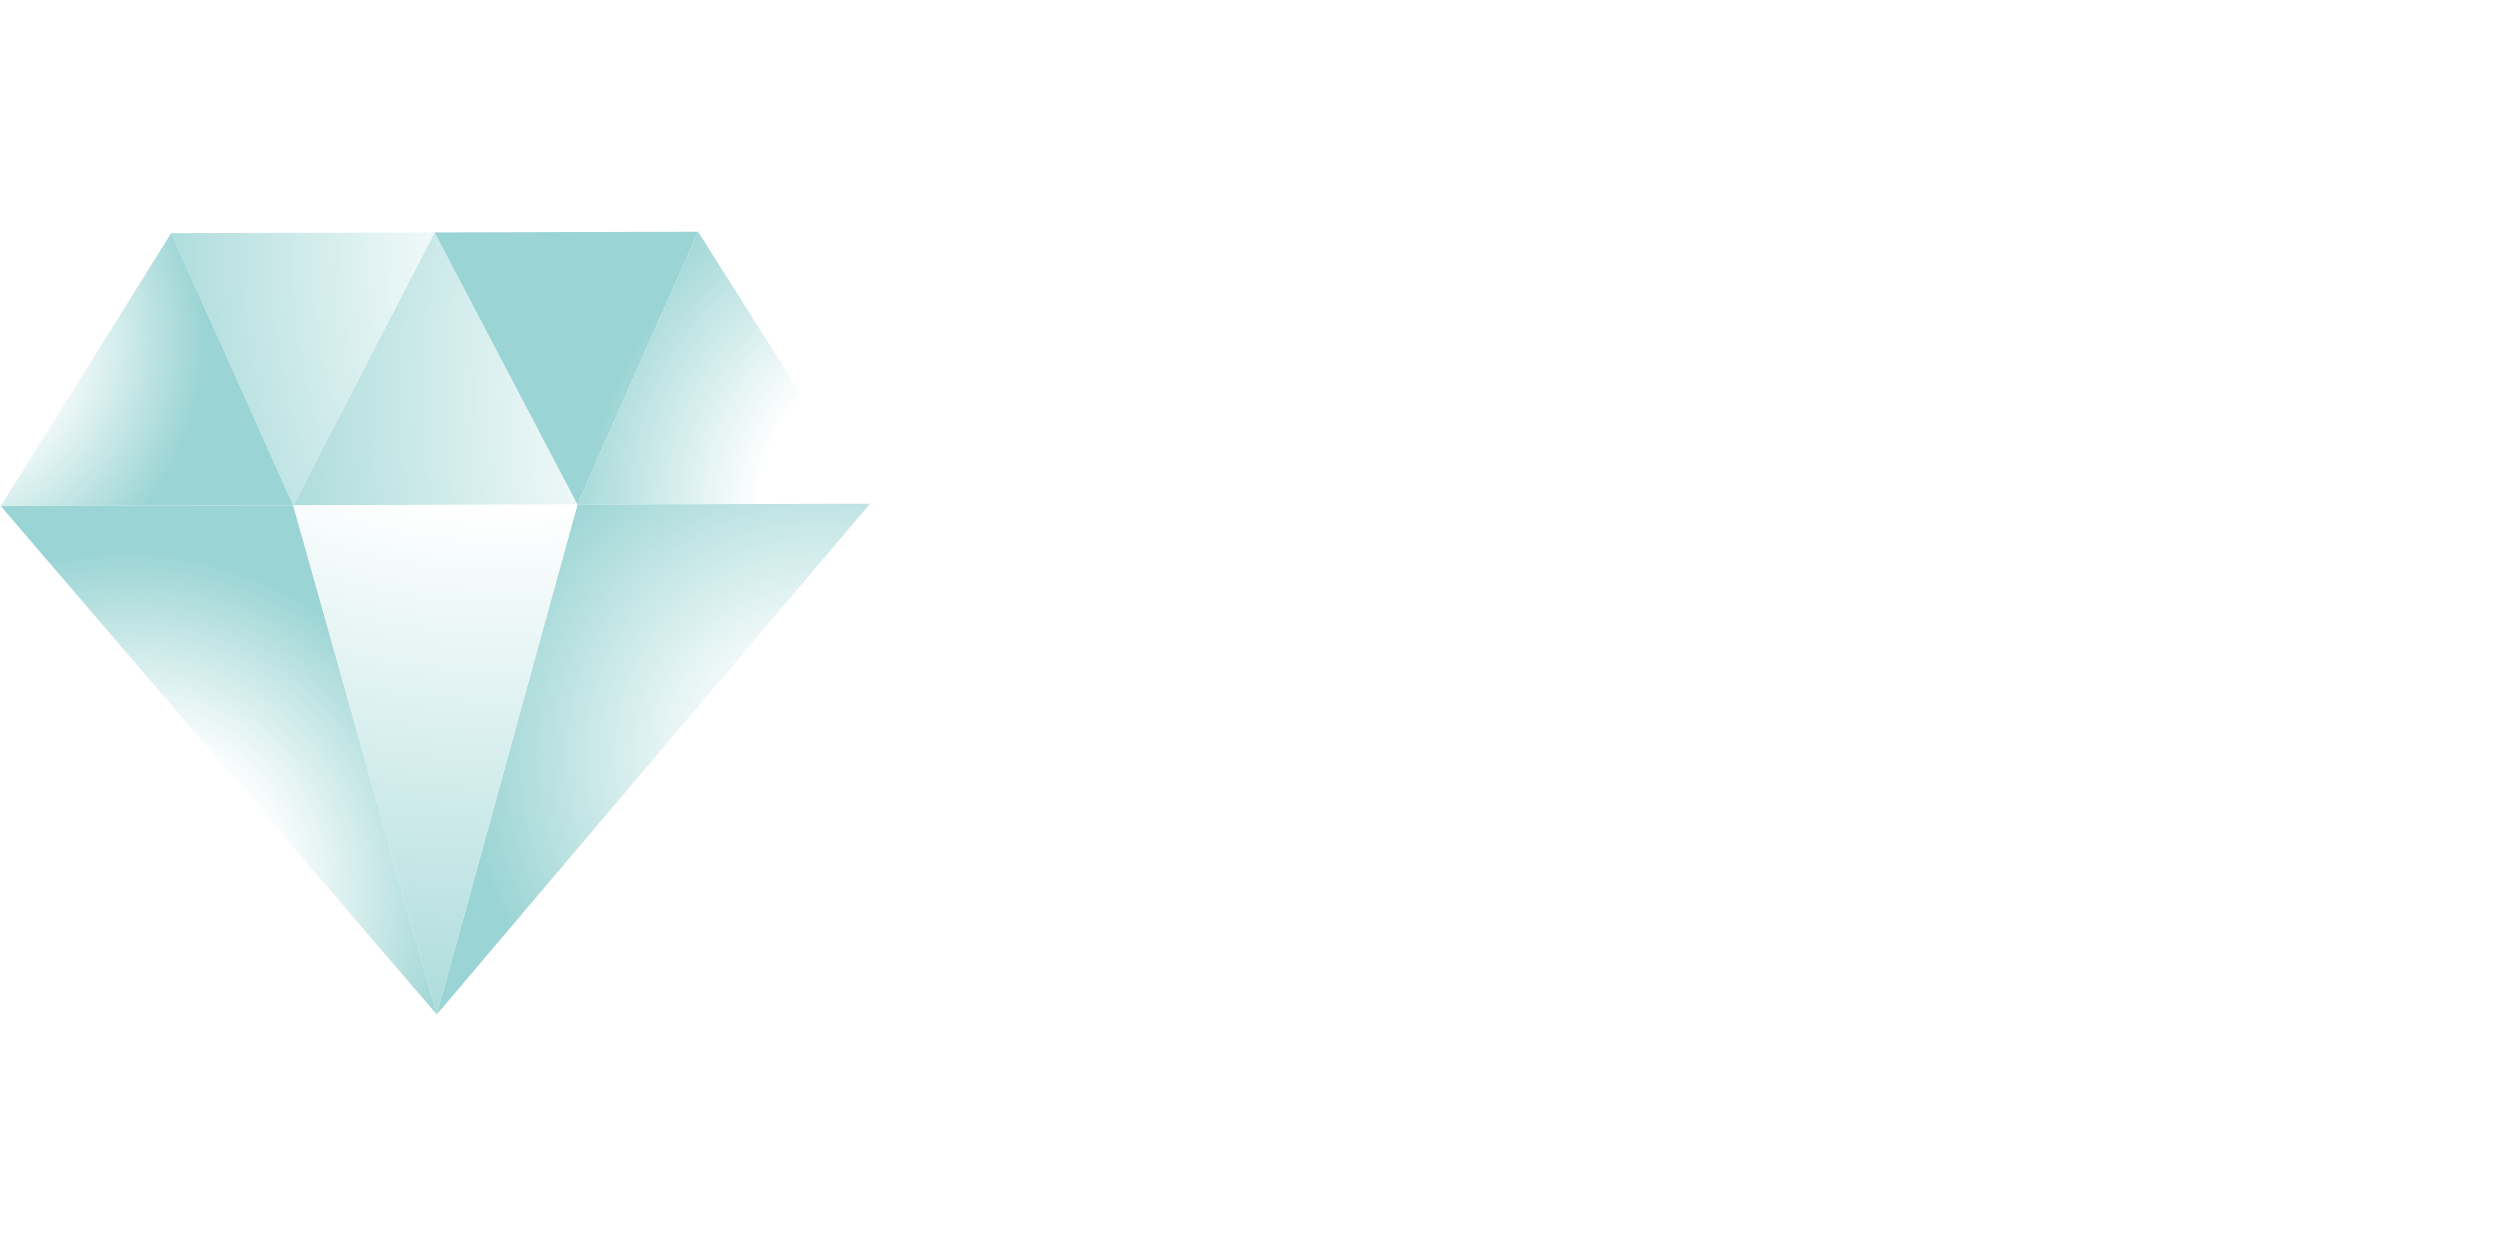 <svg width="800" height="400" viewBox="0 0 800 400" fill="none" xmlns="http://www.w3.org/2000/svg">
<rect width="800" height="400" fill="white"/>
<g clip-path="url(#clip0_822_1424)">
<path d="M139.079 74.38L93.819 161.692L184.784 161.443L139.079 74.38Z" fill="url(#paint0_radial_822_1424)"/>
<path d="M93.819 161.692L139.079 74.381L54.766 74.611L93.819 161.692Z" fill="url(#paint1_radial_822_1424)"/>
<path d="M184.784 161.442L139.079 74.38L223.392 74.149L184.784 161.442Z" fill="url(#paint2_radial_822_1424)"/>
<path d="M54.766 74.611L0.239 161.947L93.819 161.691L54.766 74.611Z" fill="url(#paint3_radial_822_1424)"/>
<path d="M254.753 123.793L278.396 161.186L184.784 161.443L223.392 74.15L254.753 123.793Z" fill="url(#paint4_radial_822_1424)"/>
<path d="M0.239 161.947L93.819 161.691L139.764 324.638L0.239 161.947Z" fill="url(#paint5_radial_822_1424)"/>
<path d="M278.397 161.186L184.784 161.443L139.764 324.638L278.397 161.186Z" fill="url(#paint6_radial_822_1424)"/>
<path d="M93.819 161.691L184.784 161.443L139.764 324.638L93.819 161.691Z" fill="url(#paint7_radial_822_1424)"/>
</g>
<defs>
<radialGradient id="paint0_radial_822_1424" cx="0" cy="0" r="1" gradientUnits="userSpaceOnUse" gradientTransform="translate(318.558 126.008) rotate(-0.157) scale(254.325 282.583)">
<stop offset="0.44" stop-color="white"/>
<stop offset="1" stop-color="#9BD4D4"/>
</radialGradient>
<radialGradient id="paint1_radial_822_1424" cx="0" cy="0" r="1" gradientUnits="userSpaceOnUse" gradientTransform="translate(263.318 75.655) rotate(-0.157) scale(236.742 263.047)">
<stop offset="0.44" stop-color="white"/>
<stop offset="1" stop-color="#9BD4D4"/>
</radialGradient>
<radialGradient id="paint2_radial_822_1424" cx="0" cy="0" r="1" gradientUnits="userSpaceOnUse" gradientTransform="translate(306.385 169.925) rotate(-0.157) scale(119.349 119.349)">
<stop offset="0.44" stop-color="white"/>
<stop offset="1" stop-color="#9BD4D4"/>
</radialGradient>
<radialGradient id="paint3_radial_822_1424" cx="0" cy="0" r="1" gradientUnits="userSpaceOnUse" gradientTransform="translate(-21.382 108.467) rotate(-0.157) scale(86.8 86.8)">
<stop offset="0.44" stop-color="white"/>
<stop offset="1" stop-color="#9BD4D4"/>
</radialGradient>
<radialGradient id="paint4_radial_822_1424" cx="0" cy="0" r="1" gradientUnits="userSpaceOnUse" gradientTransform="translate(295.482 162.561) rotate(-0.157) scale(119.349 119.349)">
<stop offset="0.44" stop-color="white"/>
<stop offset="1" stop-color="#9BD4D4"/>
</radialGradient>
<radialGradient id="paint5_radial_822_1424" cx="0" cy="0" r="1" gradientUnits="userSpaceOnUse" gradientTransform="translate(41.197 284.511) rotate(-0.157) scale(108.338 108.338)">
<stop offset="0.44" stop-color="white"/>
<stop offset="1" stop-color="#9BD4D4"/>
</radialGradient>
<radialGradient id="paint6_radial_822_1424" cx="0" cy="0" r="1" gradientUnits="userSpaceOnUse" gradientTransform="translate(261.535 241.832) rotate(-0.157) scale(113.085 113.085)">
<stop offset="0.23" stop-color="white"/>
<stop offset="1" stop-color="#9BD4D4"/>
</radialGradient>
<radialGradient id="paint7_radial_822_1424" cx="0" cy="0" r="1" gradientUnits="userSpaceOnUse" gradientTransform="translate(160.56 6.057) rotate(-0.157) scale(355.852)">
<stop offset="0.44" stop-color="white"/>
<stop offset="1" stop-color="#9BD4D4"/>
</radialGradient>
<clipPath id="clip0_822_1424">
<rect width="278.159" height="250.259" fill="white" transform="translate(0 74.761) rotate(-0.157)"/>
</clipPath>
</defs>
</svg>
